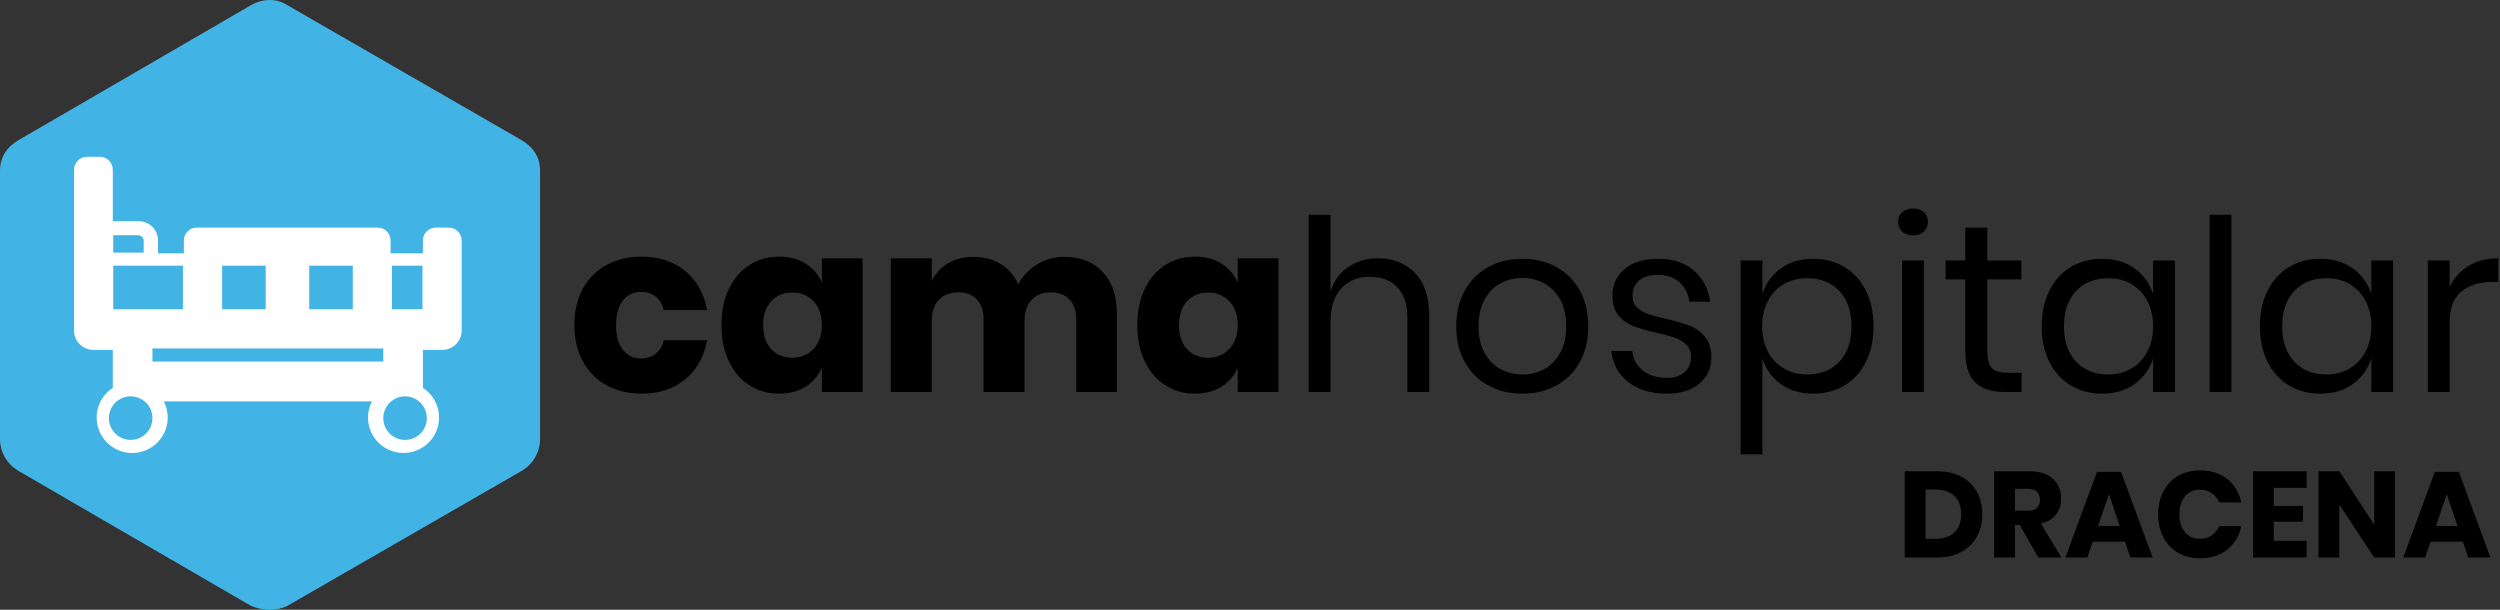<?xml version="1.0" encoding="UTF-8"?>
<svg width="287px" height="70px" viewBox="0 0 287 70" version="1.1" xmlns="http://www.w3.org/2000/svg" xmlns:xlink="http://www.w3.org/1999/xlink">
    <rect x="0" y="0" width="287" height="70" fill="#333333" stroke="none"/>
    <!-- Generator: Sketch 63.1 (92452) - https://sketch.com -->
    <title>logo</title>
    <desc>Created with Sketch.</desc>
    <g id="id" stroke="none" stroke-width="1" fill="none" fill-rule="evenodd">
        <g id="Desktop" transform="translate(-295, -806)" fill-rule="nonzero">
            <g id="logo" transform="translate(295, 806)">
                <path d="M208.153,29.71 C209.491,29.71 210.683,30.022 211.727,30.645 C212.773,31.268 213.593,32.167 214.189,33.34 C214.785,34.513 215.083,35.888 215.083,37.465 C215.083,39.042 214.785,40.412 214.189,41.576 C213.593,42.74 212.773,43.634 211.727,44.258 C210.683,44.881 209.491,45.193 208.153,45.193 C206.686,45.193 205.444,44.821 204.426,44.079 C203.409,43.336 202.708,42.36 202.322,41.15 L202.322,41.15 L202.322,52.15 L199.82,52.15 L199.82,29.902 L202.322,29.902 L202.322,33.752 L202.417,33.477 C202.817,32.394 203.487,31.509 204.426,30.824 C205.444,30.081 206.686,29.71 208.153,29.71 Z M190.333,29.71 C192.037,29.71 193.408,30.155 194.444,31.044 C195.48,31.933 196.107,33.129 196.327,34.633 L196.327,34.633 L193.935,34.633 L193.899,34.391 C193.755,33.601 193.396,32.944 192.821,32.419 C192.189,31.841 191.341,31.552 190.278,31.552 C189.379,31.552 188.678,31.768 188.174,32.199 C187.67,32.63 187.417,33.212 187.417,33.945 C187.417,34.495 187.587,34.94 187.926,35.279 C188.265,35.618 188.687,35.875 189.191,36.049 C189.695,36.223 190.387,36.411 191.268,36.612 C192.386,36.869 193.289,37.13 193.976,37.396 C194.664,37.662 195.25,38.088 195.736,38.675 C196.222,39.262 196.465,40.05 196.465,41.04 C196.465,42.268 196.002,43.267 195.076,44.038 C194.15,44.807 192.917,45.193 191.377,45.193 C189.581,45.193 188.114,44.762 186.977,43.9 C185.841,43.038 185.172,41.837 184.97,40.297 L184.97,40.297 L187.39,40.297 L187.419,40.523 C187.55,41.337 187.939,42.004 188.586,42.525 C189.292,43.093 190.222,43.377 191.377,43.377 C192.239,43.377 192.913,43.157 193.399,42.718 C193.885,42.278 194.127,41.7 194.127,40.985 C194.127,40.398 193.953,39.931 193.605,39.583 C193.257,39.234 192.826,38.968 192.312,38.785 C191.799,38.602 191.093,38.409 190.195,38.208 C189.077,37.951 188.183,37.694 187.514,37.438 C186.845,37.181 186.276,36.773 185.809,36.214 C185.341,35.655 185.107,34.898 185.107,33.945 C185.107,32.68 185.575,31.658 186.51,30.879 C187.445,30.1 188.719,29.71 190.333,29.71 Z M73.668,29.462 C75.647,29.462 77.307,30.008 78.645,31.099 C79.983,32.19 80.827,33.688 81.175,35.595 L81.175,35.595 L76.198,35.595 L76.143,35.38 C75.982,34.823 75.697,34.381 75.29,34.055 C74.832,33.688 74.254,33.505 73.558,33.505 C72.733,33.505 72.054,33.83 71.522,34.481 C70.991,35.132 70.725,36.081 70.725,37.328 C70.725,38.574 70.991,39.523 71.522,40.174 C72.054,40.825 72.733,41.15 73.558,41.15 C74.254,41.15 74.832,40.967 75.29,40.6 C75.748,40.233 76.051,39.72 76.198,39.06 L76.198,39.06 L81.175,39.06 L81.108,39.392 C80.726,41.142 79.905,42.53 78.645,43.556 C77.307,44.647 75.647,45.193 73.668,45.193 C72.164,45.193 70.83,44.876 69.666,44.244 C68.502,43.611 67.59,42.699 66.93,41.508 C66.27,40.316 65.94,38.922 65.94,37.328 C65.94,35.714 66.265,34.316 66.916,33.134 C67.567,31.951 68.479,31.044 69.653,30.411 C70.826,29.779 72.164,29.462 73.668,29.462 Z M89.453,29.462 C90.626,29.462 91.634,29.728 92.478,30.26 C93.321,30.792 93.944,31.516 94.347,32.432 L94.347,32.432 L94.347,29.655 L99.022,29.655 L99.022,45 L94.347,45 L94.347,42.222 L94.232,42.468 C93.829,43.269 93.244,43.912 92.478,44.395 C91.634,44.927 90.626,45.193 89.453,45.193 C88.188,45.193 87.055,44.876 86.056,44.244 C85.057,43.611 84.269,42.699 83.691,41.508 C83.114,40.316 82.825,38.922 82.825,37.328 C82.825,35.714 83.114,34.316 83.691,33.134 C84.269,31.951 85.057,31.044 86.056,30.411 C87.055,29.779 88.188,29.462 89.453,29.462 Z M137.192,29.462 C138.366,29.462 139.374,29.728 140.218,30.26 C141.061,30.792 141.684,31.516 142.088,32.432 L142.088,32.432 L142.088,29.655 L146.762,29.655 L146.762,45 L142.088,45 L142.088,42.222 L141.972,42.468 C141.569,43.269 140.984,43.912 140.218,44.395 C139.374,44.927 138.366,45.193 137.192,45.193 C135.928,45.193 134.795,44.876 133.796,44.244 C132.797,43.611 132.009,42.699 131.431,41.508 C130.854,40.316 130.565,38.922 130.565,37.328 C130.565,35.714 130.854,34.316 131.431,33.134 C132.009,31.951 132.797,31.044 133.796,30.411 C134.795,29.779 135.928,29.462 137.192,29.462 Z M174.768,29.71 C176.216,29.71 177.513,30.022 178.659,30.645 C179.805,31.268 180.703,32.167 181.354,33.34 C182.005,34.513 182.33,35.888 182.33,37.465 C182.33,39.042 182.005,40.412 181.354,41.576 C180.703,42.74 179.805,43.634 178.659,44.258 C177.513,44.881 176.216,45.193 174.768,45.193 C173.319,45.193 172.022,44.881 170.876,44.258 C169.73,43.634 168.827,42.74 168.167,41.576 C167.507,40.412 167.178,39.042 167.178,37.465 C167.178,35.888 167.507,34.513 168.167,33.34 C168.827,32.167 169.73,31.268 170.876,30.645 C172.022,30.022 173.319,29.71 174.768,29.71 Z M241.317,29.71 C242.784,29.71 244.026,30.077 245.044,30.81 C246.061,31.543 246.772,32.524 247.175,33.752 L247.175,33.752 L247.175,29.902 L249.678,29.902 L249.678,45 L247.175,45 L247.175,41.15 L247.076,41.429 C246.695,42.436 246.094,43.266 245.273,43.919 L245.044,44.093 C244.026,44.826 242.784,45.193 241.317,45.193 C239.979,45.193 238.787,44.881 237.743,44.258 C236.697,43.634 235.877,42.74 235.281,41.576 C234.685,40.412 234.387,39.042 234.387,37.465 C234.387,35.888 234.685,34.513 235.281,33.34 C235.877,32.167 236.697,31.268 237.743,30.645 C238.787,30.022 239.979,29.71 241.317,29.71 Z M266.37,29.71 C267.837,29.71 269.079,30.077 270.096,30.81 C271.114,31.543 271.824,32.524 272.228,33.752 L272.228,33.752 L272.228,29.902 L274.73,29.902 L274.73,45 L272.228,45 L272.227,41.15 L272.129,41.429 C271.748,42.436 271.147,43.266 270.326,43.919 L270.096,44.093 C269.079,44.826 267.837,45.193 266.37,45.193 C265.032,45.193 263.84,44.881 262.795,44.258 C261.75,43.634 260.93,42.74 260.334,41.576 C259.738,40.412 259.44,39.042 259.44,37.465 C259.44,35.888 259.738,34.513 260.334,33.34 C260.93,32.167 261.75,31.268 262.795,30.645 C263.84,30.022 265.032,29.71 266.37,29.71 Z M286.803,29.655 L286.803,32.377 L286.033,32.377 L285.734,32.383 C284.457,32.431 283.402,32.791 282.567,33.464 C281.669,34.188 281.22,35.384 281.22,37.053 L281.22,37.053 L281.22,45 L278.717,45 L278.717,29.902 L281.22,29.902 L281.22,32.955 L281.349,32.699 C281.837,31.776 282.519,31.051 283.392,30.521 C284.346,29.944 285.483,29.655 286.803,29.655 L286.803,29.655 Z M256.168,24.65 L256.168,45 L253.665,45 L253.665,24.65 L256.168,24.65 Z M228.145,26.135 L228.145,29.902 L232.05,29.902 L232.05,32.075 L228.145,32.075 L228.145,40.27 L228.149,40.507 C228.176,41.35 228.354,41.936 228.681,42.264 C229.039,42.621 229.657,42.8 230.537,42.8 L230.537,42.8 L232.077,42.8 L232.077,45 L230.208,45 L229.905,44.995 C228.516,44.949 227.466,44.584 226.756,43.9 C225.995,43.167 225.615,41.938 225.615,40.215 L225.615,40.215 L225.615,32.075 L223.36,32.075 L223.36,29.902 L225.615,29.902 L225.615,26.135 L228.145,26.135 Z M220.857,29.902 L220.857,45 L218.355,45 L218.355,29.902 L220.857,29.902 Z M152.74,24.65 L152.74,33.477 L152.834,33.199 C153.232,32.106 153.883,31.254 154.789,30.645 C155.77,29.985 156.902,29.655 158.185,29.655 C159.945,29.655 161.366,30.219 162.447,31.346 C163.529,32.474 164.07,34.101 164.07,36.227 L164.07,36.227 L164.07,45 L161.567,45 L161.567,36.447 L161.562,36.151 C161.514,34.792 161.131,33.735 160.412,32.983 C159.643,32.176 158.597,31.773 157.278,31.773 C155.903,31.773 154.803,32.217 153.977,33.106 C153.153,33.995 152.74,35.292 152.74,36.998 L152.74,36.998 L152.74,45 L150.238,45 L150.238,24.65 L152.74,24.65 Z M122.15,29.49 C124.038,29.49 125.523,30.072 126.605,31.236 C127.687,32.4 128.227,34.018 128.227,36.09 L128.227,36.09 L128.227,45 L123.552,45 L123.552,36.64 L123.547,36.402 C123.507,35.544 123.248,34.867 122.769,34.371 C122.246,33.83 121.536,33.56 120.638,33.56 C119.703,33.56 118.965,33.849 118.424,34.426 C117.883,35.004 117.612,35.815 117.612,36.86 L117.612,36.86 L117.612,45 L112.91,45 L112.91,36.64 L112.905,36.402 C112.865,35.544 112.611,34.867 112.14,34.371 C111.627,33.83 110.921,33.56 110.022,33.56 C109.088,33.56 108.345,33.844 107.795,34.413 C107.245,34.981 106.97,35.797 106.97,36.86 L106.97,36.86 L106.97,45 L102.267,45 L102.267,29.655 L106.97,29.655 L106.97,32.267 L107.097,32.014 C107.499,31.272 108.076,30.678 108.826,30.233 C109.66,29.738 110.637,29.49 111.755,29.49 C112.928,29.49 113.964,29.76 114.862,30.301 C115.761,30.842 116.439,31.617 116.897,32.625 C117.429,31.672 118.158,30.911 119.084,30.343 C120.01,29.774 121.032,29.49 122.15,29.49 Z M267.085,31.938 C265.545,31.938 264.312,32.428 263.386,33.409 C262.46,34.39 261.998,35.742 261.998,37.465 C261.998,39.188 262.46,40.54 263.386,41.521 C264.312,42.502 265.545,42.992 267.085,42.992 C268.075,42.992 268.96,42.763 269.739,42.305 C270.518,41.847 271.127,41.2 271.567,40.366 C272.007,39.532 272.228,38.565 272.228,37.465 C272.228,36.365 272.007,35.393 271.567,34.55 C271.127,33.707 270.518,33.06 269.739,32.611 C268.96,32.162 268.075,31.938 267.085,31.938 Z M242.032,31.938 C240.493,31.938 239.26,32.428 238.334,33.409 C237.408,34.39 236.945,35.742 236.945,37.465 C236.945,39.188 237.408,40.54 238.334,41.521 C239.26,42.502 240.493,42.992 242.032,42.992 C243.023,42.992 243.907,42.763 244.686,42.305 C245.465,41.847 246.075,41.2 246.515,40.366 C246.955,39.532 247.175,38.565 247.175,37.465 C247.175,36.365 246.955,35.393 246.515,34.55 C246.075,33.707 245.465,33.06 244.686,32.611 C243.907,32.162 243.023,31.938 242.032,31.938 Z M207.438,31.938 C206.466,31.938 205.586,32.162 204.798,32.611 C204.009,33.06 203.395,33.707 202.955,34.55 C202.515,35.393 202.295,36.365 202.295,37.465 C202.295,38.565 202.515,39.532 202.955,40.366 C203.395,41.2 204.009,41.847 204.798,42.305 C205.586,42.763 206.466,42.992 207.438,42.992 C208.996,42.992 210.238,42.502 211.164,41.521 C212.09,40.54 212.553,39.188 212.553,37.465 C212.553,35.742 212.09,34.39 211.164,33.409 C210.238,32.428 208.996,31.938 207.438,31.938 Z M174.768,31.91 C173.869,31.91 173.04,32.112 172.279,32.515 C171.518,32.918 170.904,33.537 170.436,34.371 C169.969,35.205 169.735,36.237 169.735,37.465 C169.735,38.675 169.969,39.697 170.436,40.531 C170.904,41.365 171.518,41.984 172.279,42.388 C173.04,42.791 173.869,42.992 174.768,42.992 C175.666,42.992 176.495,42.791 177.256,42.388 C178.017,41.984 178.631,41.365 179.099,40.531 C179.566,39.697 179.8,38.675 179.8,37.465 C179.8,36.237 179.566,35.205 179.099,34.371 C178.631,33.537 178.017,32.918 177.256,32.515 C176.495,32.112 175.666,31.91 174.768,31.91 Z M90.965,33.587 C89.957,33.587 89.145,33.917 88.531,34.578 C87.917,35.237 87.61,36.154 87.61,37.328 C87.61,38.501 87.917,39.417 88.531,40.078 C89.145,40.737 89.957,41.068 90.965,41.068 C91.955,41.068 92.766,40.728 93.399,40.05 C94.031,39.372 94.347,38.464 94.347,37.328 C94.347,36.172 94.031,35.26 93.399,34.591 C92.766,33.922 91.955,33.587 90.965,33.587 Z M138.705,33.587 C137.697,33.587 136.885,33.917 136.271,34.578 C135.657,35.237 135.35,36.154 135.35,37.328 C135.35,38.501 135.657,39.417 136.271,40.078 C136.885,40.737 137.697,41.068 138.705,41.068 C139.695,41.068 140.506,40.728 141.139,40.05 C141.771,39.372 142.088,38.464 142.088,37.328 C142.088,36.172 141.771,35.26 141.139,34.591 C140.506,33.922 139.695,33.587 138.705,33.587 Z M219.62,23.935 C220.133,23.935 220.546,24.077 220.857,24.361 C221.169,24.645 221.325,25.017 221.325,25.475 C221.325,25.933 221.169,26.305 220.857,26.589 C220.546,26.873 220.133,27.015 219.62,27.015 C219.107,27.015 218.694,26.873 218.382,26.589 C218.071,26.305 217.915,25.933 217.915,25.475 C217.915,25.017 218.071,24.645 218.382,24.361 C218.694,24.077 219.107,23.935 219.62,23.935 Z" id="text" fill="#000000"></path>
                <g id="icon">
                    <path d="M62,19.618 L62,50.333 C62,51.918 61.205,53.305 59.814,54.098 L32.987,69.554 C31.795,70.149 30.205,70.149 28.814,69.554 L2.186,54.098 C0.795,53.305 0,51.918 0,50.333 L0,19.618 C0,18.033 0.795,16.844 2.186,16.051 L28.814,0.594 C30.205,-0.198 31.795,-0.198 32.987,0.594 L59.814,16.051 C61.205,16.844 62,18.033 62,19.618 Z" id="Path" fill="#42B3E5"></path>
                    <path d="M51.517,26.129 L50.033,26.129 C49.215,26.131 48.552,26.791 48.55,27.607 L48.55,29.084 L44.842,29.084 L44.842,27.607 C44.839,26.791 44.177,26.131 43.358,26.129 L22.592,26.129 C21.773,26.131 21.111,26.791 21.108,27.607 L21.108,29.084 L18.142,29.084 L18.142,27.607 C18.138,26.384 17.144,25.393 15.917,25.39 L12.95,25.39 L12.95,19.478 C12.948,18.663 12.285,18.002 11.467,18 L9.983,18 C9.165,18.002 8.502,18.663 8.5,19.478 L8.5,37.952 C8.504,39.175 9.498,40.165 10.725,40.169 L12.95,40.169 L12.95,44.529 C11.313,45.59 10.661,47.659 11.395,49.462 C12.129,51.266 14.043,52.298 15.959,51.924 C17.876,51.55 19.258,49.874 19.254,47.928 C19.255,47.285 19.1,46.651 18.802,46.081 L42.698,46.081 C42.4,46.651 42.245,47.285 42.246,47.928 C42.242,49.874 43.624,51.55 45.541,51.924 C47.457,52.298 49.371,51.266 50.105,49.462 C50.839,47.659 50.187,45.59 48.55,44.529 L48.55,40.169 L50.775,40.169 C52.002,40.165 52.996,39.175 53,37.952 L53,27.607 C52.998,26.791 52.335,26.131 51.517,26.129 Z M35.5,30.5 L40.5,30.5 L40.5,35.5 L35.5,35.5 L35.5,30.5 Z M25.5,30.5 L30.5,30.5 L30.5,35.5 L25.5,35.5 L25.5,30.5 Z M13,27 L15.8,27 C16.187,27 16.5,27.298 16.5,27.667 L16.5,29 L13,29 L13,27 Z M13,30.5 L21,30.5 L21,35.5 L13,35.5 L13,30.5 Z M15,50.5 C13.619,50.5 12.5,49.381 12.5,48 C12.5,46.619 13.619,45.5 15,45.5 C16.381,45.5 17.5,46.619 17.5,48 C17.5,49.381 16.381,50.5 15,50.5 Z M17.5,41.5 L17.5,40 L44,40 L44,41.5 L17.5,41.5 Z M49,48 C49,49.381 47.881,50.5 46.5,50.5 C45.119,50.5 44,49.381 44,48 C44,46.619 45.119,45.5 46.5,45.5 C47.881,45.5 49,46.619 49,48 Z M48.5,35.5 L45,35.5 L45,30.5 L48.5,30.5 L48.5,35.5 Z" fill="#FFFFFF"></path>
                </g>
                <path d="M222.398,64 C223.453,64 224.37,63.79 225.149,63.37 C225.928,62.95 226.526,62.364 226.941,61.613 C227.356,60.862 227.564,60.001 227.564,59.03 C227.564,58.059 227.356,57.201 226.941,56.454 C226.526,55.707 225.931,55.129 225.156,54.718 C224.381,54.307 223.462,54.102 222.398,54.102 L222.398,54.102 L218.66,54.102 L218.66,64 L222.398,64 Z M222.188,61.858 L221.054,61.858 L221.054,56.202 L222.188,56.202 C223.121,56.202 223.847,56.449 224.365,56.944 C224.883,57.439 225.142,58.134 225.142,59.03 C225.142,59.926 224.883,60.621 224.365,61.116 C223.847,61.611 223.121,61.858 222.188,61.858 L222.188,61.858 Z M231.316,64 L231.316,60.262 L231.862,60.262 L234.004,64 L236.65,64 L234.298,60.108 C235.054,59.921 235.63,59.576 236.027,59.072 C236.424,58.568 236.622,57.957 236.622,57.238 C236.622,56.631 236.487,56.092 236.216,55.621 C235.945,55.15 235.539,54.779 234.998,54.508 C234.457,54.237 233.794,54.102 233.01,54.102 L233.01,54.102 L228.922,54.102 L228.922,64 L231.316,64 Z M232.8,58.624 L231.316,58.624 L231.316,56.118 L232.8,56.118 C233.267,56.118 233.614,56.23 233.843,56.454 C234.072,56.678 234.186,56.986 234.186,57.378 C234.186,57.789 234.074,58.099 233.85,58.309 C233.626,58.519 233.276,58.624 232.8,58.624 L232.8,58.624 Z M239.632,64 L240.248,62.194 L243.958,62.194 L244.574,64 L247.122,64 L243.496,54.172 L240.738,54.172 L237.112,64 L239.632,64 Z M243.342,60.374 L240.864,60.374 L242.11,56.734 L243.342,60.374 Z M252.568,64.084 C253.828,64.084 254.871,63.75 255.697,63.083 C256.523,62.416 257.057,61.522 257.3,60.402 L257.3,60.402 L254.766,60.402 C254.579,60.85 254.292,61.205 253.905,61.466 C253.518,61.727 253.058,61.858 252.526,61.858 C251.826,61.858 251.261,61.604 250.832,61.095 C250.403,60.586 250.188,59.903 250.188,59.044 C250.188,58.185 250.403,57.499 250.832,56.986 C251.261,56.473 251.826,56.216 252.526,56.216 C253.058,56.216 253.518,56.347 253.905,56.608 C254.292,56.869 254.579,57.229 254.766,57.686 L254.766,57.686 L257.3,57.686 C257.057,56.557 256.523,55.661 255.697,54.998 C254.871,54.335 253.828,54.004 252.568,54.004 C251.607,54.004 250.762,54.216 250.034,54.641 C249.306,55.066 248.744,55.661 248.347,56.426 C247.95,57.191 247.752,58.064 247.752,59.044 C247.752,60.024 247.95,60.897 248.347,61.662 C248.744,62.427 249.306,63.022 250.034,63.447 C250.762,63.872 251.607,64.084 252.568,64.084 Z M264.804,64 L264.804,62.082 L261.038,62.082 L261.038,59.884 L264.384,59.884 L264.384,58.078 L261.038,58.078 L261.038,56.006 L264.804,56.006 L264.804,54.102 L258.644,54.102 L258.644,64 L264.804,64 Z M268.556,64 L268.556,57.924 L272.56,64 L274.954,64 L274.954,54.102 L272.56,54.102 L272.56,60.234 L268.556,54.102 L266.162,54.102 L266.162,64 L268.556,64 Z M278.412,64 L279.028,62.194 L282.738,62.194 L283.354,64 L285.902,64 L282.276,54.172 L279.518,54.172 L275.892,64 L278.412,64 Z M282.122,60.374 L279.644,60.374 L280.89,56.734 L282.122,60.374 Z" id="DRACENA" fill="#000000"></path>
            </g>
        </g>
    </g>
</svg>